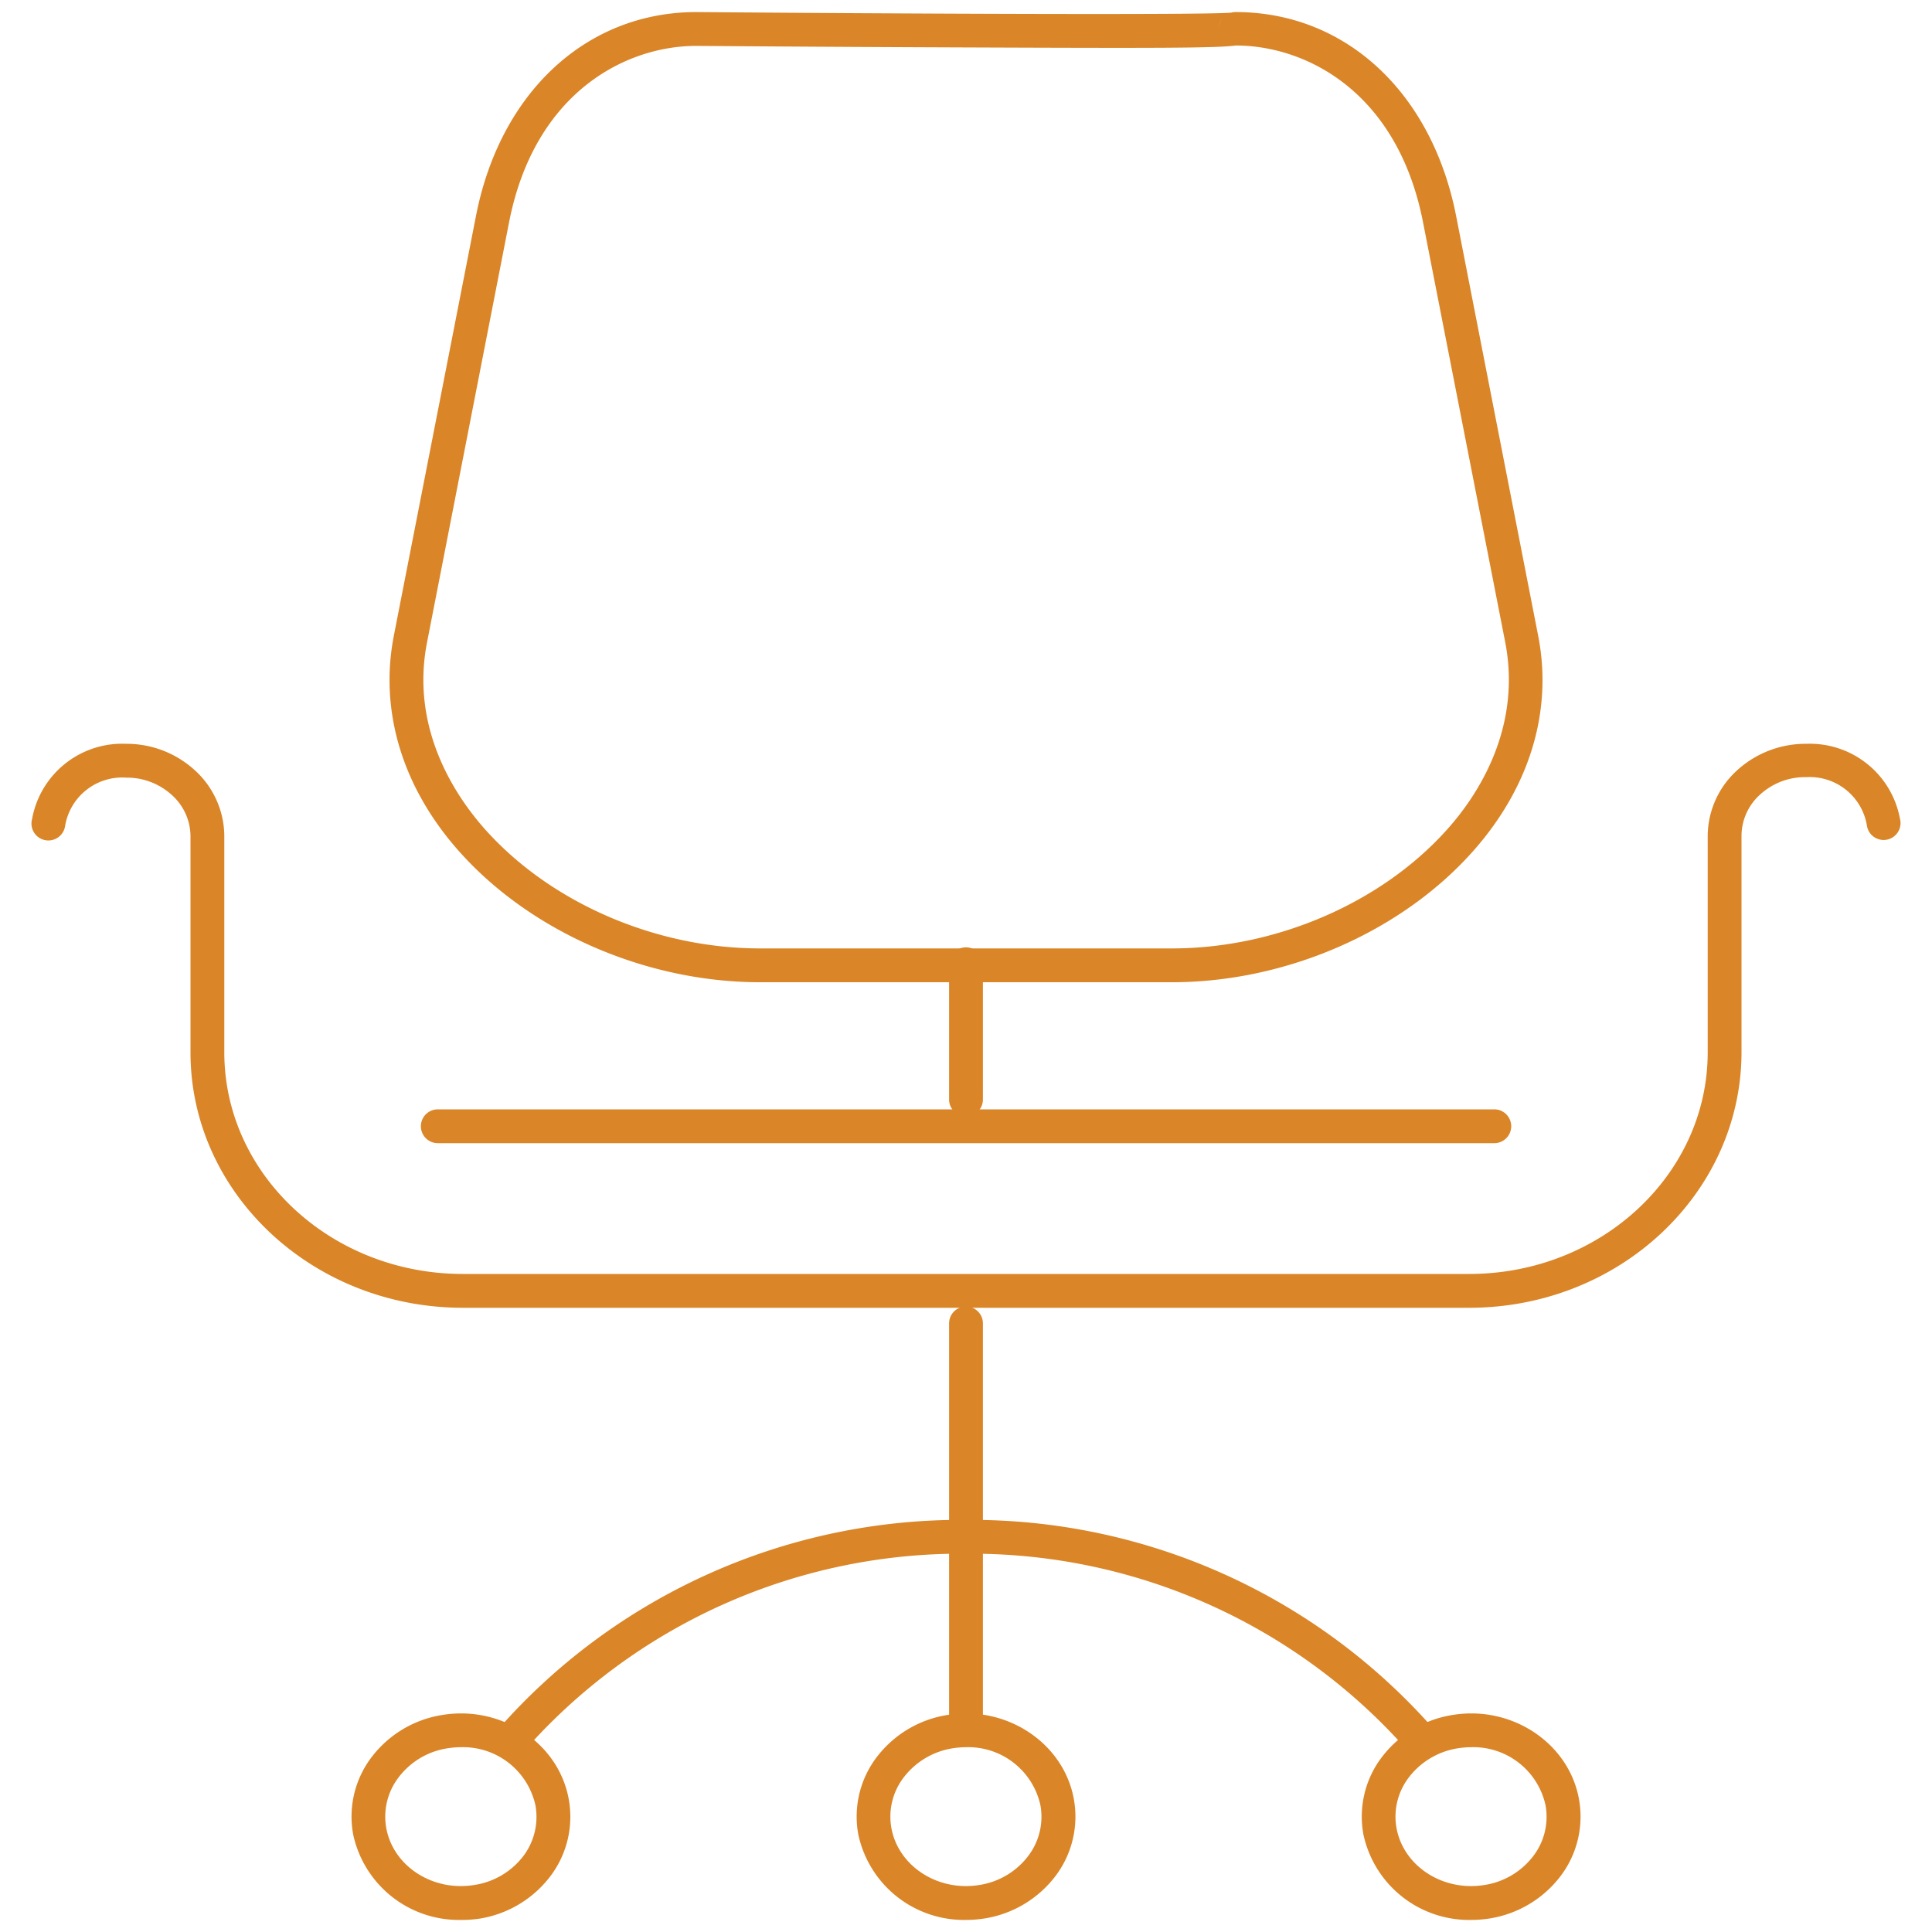 <svg xmlns="http://www.w3.org/2000/svg" viewBox="0 0 200 200"><defs><style>.cls-1{fill:none;}.cls-2{fill:#da8527;}</style></defs><g id="Invis_bg"><rect class="cls-1" width="200" height="200"/></g><g id="Icons"><path class="cls-2" d="M121.33,101.68H78.67c-11.74,0-23.66-5.17-31.09-13.49-5.92-6.62-8.33-14.57-6.81-22.38l8.5-43.44C51.77,9.54,60.73,1.25,72.09,1.25c20.88.17,52.5.32,55.36.06a1.84,1.84,0,0,1,.47-.06c11.35,0,20.31,8.29,22.82,21.12l8.49,43.44c1.53,7.81-.89,15.75-6.8,22.37C145,96.51,133.08,101.68,121.33,101.68ZM72.08,4.75C64.79,4.75,55.34,9.54,52.7,23L44.21,66.48c-1.77,9,3,16,6,19.37C57,93.46,67.89,98.18,78.67,98.18h42.66c10.78,0,21.7-4.72,28.49-12.33,3-3.35,7.75-10.32,6-19.37L147.31,23c-2.64-13.5-12.1-18.29-19.39-18.29v0c-2,.27-8,.28-28.09.2C85.92,4.86,72.08,4.75,72.08,4.75Zm54.49-2.87a1.69,1.69,0,0,0-.4,1.12A1.78,1.78,0,0,1,126.57,1.88Z"/><path class="cls-2" d="M154.69,118.34H45.32a1.75,1.75,0,1,1,0-3.5H154.69a1.75,1.75,0,0,1,0,3.5Z"/><path class="cls-2" d="M147.28,182.1a1.75,1.75,0,0,1-1.33-.61A60.25,60.25,0,0,0,100,160.84a60.23,60.23,0,0,0-45.94,20.65,1.75,1.75,0,0,1-2.66-2.28A63.72,63.72,0,0,1,100,157.34a63.73,63.73,0,0,1,48.61,21.87,1.75,1.75,0,0,1-.19,2.46A1.73,1.73,0,0,1,147.28,182.1Z"/><path class="cls-2" d="M47.71,198.75a11.19,11.19,0,0,1-11.15-8.85,10.16,10.16,0,0,1,1.73-7.76,11.42,11.42,0,0,1,7.52-4.61c6.13-1,12,2.91,13.06,8.69h0A10.19,10.19,0,0,1,57.14,194a11.47,11.47,0,0,1-7.52,4.62A12.39,12.39,0,0,1,47.71,198.75Zm0-17.88a9.12,9.12,0,0,0-1.36.11,7.82,7.82,0,0,0-5.21,3.18,6.67,6.67,0,0,0-1.15,5.1c.73,3.93,4.79,6.56,9.06,5.88A7.85,7.85,0,0,0,54.28,192a6.74,6.74,0,0,0,1.15-5.11h0A7.67,7.67,0,0,0,47.72,180.87Z"/><path class="cls-2" d="M152.29,198.75a11.19,11.19,0,0,1-11.15-8.85,10.16,10.16,0,0,1,1.73-7.76,11.42,11.42,0,0,1,7.52-4.61c6.13-1,12,2.91,13.06,8.69h0a10.19,10.19,0,0,1-1.73,7.76,11.47,11.47,0,0,1-7.52,4.62A12.39,12.39,0,0,1,152.29,198.75Zm0-17.88a9.12,9.12,0,0,0-1.36.11,7.92,7.92,0,0,0-5.21,3.18,6.67,6.67,0,0,0-1.15,5.1c.73,3.93,4.79,6.56,9.06,5.88a7.85,7.85,0,0,0,5.22-3.17,6.69,6.69,0,0,0,1.14-5.11h0A7.65,7.65,0,0,0,152.3,180.87Z"/><path class="cls-2" d="M100,198.75a11.19,11.19,0,0,1-11.15-8.85,10.16,10.16,0,0,1,1.73-7.76,11.42,11.42,0,0,1,7.52-4.61c6.12-1,12,2.91,13.06,8.69a10.19,10.19,0,0,1-1.73,7.76,11.47,11.47,0,0,1-7.52,4.62A12.39,12.39,0,0,1,100,198.75Zm0-17.88a9.12,9.12,0,0,0-1.36.11,7.92,7.92,0,0,0-5.21,3.18,6.67,6.67,0,0,0-1.15,5.1c.73,3.93,4.79,6.56,9.06,5.88a7.85,7.85,0,0,0,5.22-3.17,6.69,6.69,0,0,0,1.14-5.11h0A7.65,7.65,0,0,0,100,180.87Z"/><path class="cls-2" d="M100,115.57a1.75,1.75,0,0,1-1.75-1.75v-14a1.75,1.75,0,0,1,3.5,0v14A1.75,1.75,0,0,1,100,115.57Z"/><path class="cls-2" d="M100,180.67a1.75,1.75,0,0,1-1.75-1.75V137a1.75,1.75,0,0,1,3.5,0v41.9A1.75,1.75,0,0,1,100,180.67Z"/><path class="cls-2" d="M152.09,135.38H47.91c-15.55,0-28.19-11.86-28.19-26.44V86.5a5.77,5.77,0,0,0-1.94-4.21,6.91,6.91,0,0,0-4.71-1.79,6,6,0,0,0-6.33,5,1.75,1.75,0,1,1-3.42-.71A9.48,9.48,0,0,1,13.08,77a10.45,10.45,0,0,1,7.07,2.72,9.26,9.26,0,0,1,3.07,6.8v22.42c0,12.65,11.07,22.94,24.69,22.94H152.09c13.62,0,24.69-10.29,24.69-22.94V86.5a9.25,9.25,0,0,1,3.07-6.78A10.52,10.52,0,0,1,187,77a9.48,9.48,0,0,1,9.68,7.74,1.75,1.75,0,1,1-3.42.71,6,6,0,0,0-6.26-5,6.88,6.88,0,0,0-4.78,1.79,5.77,5.77,0,0,0-1.94,4.2v22.45C180.28,123.52,167.64,135.38,152.09,135.38Z"/></g></svg>